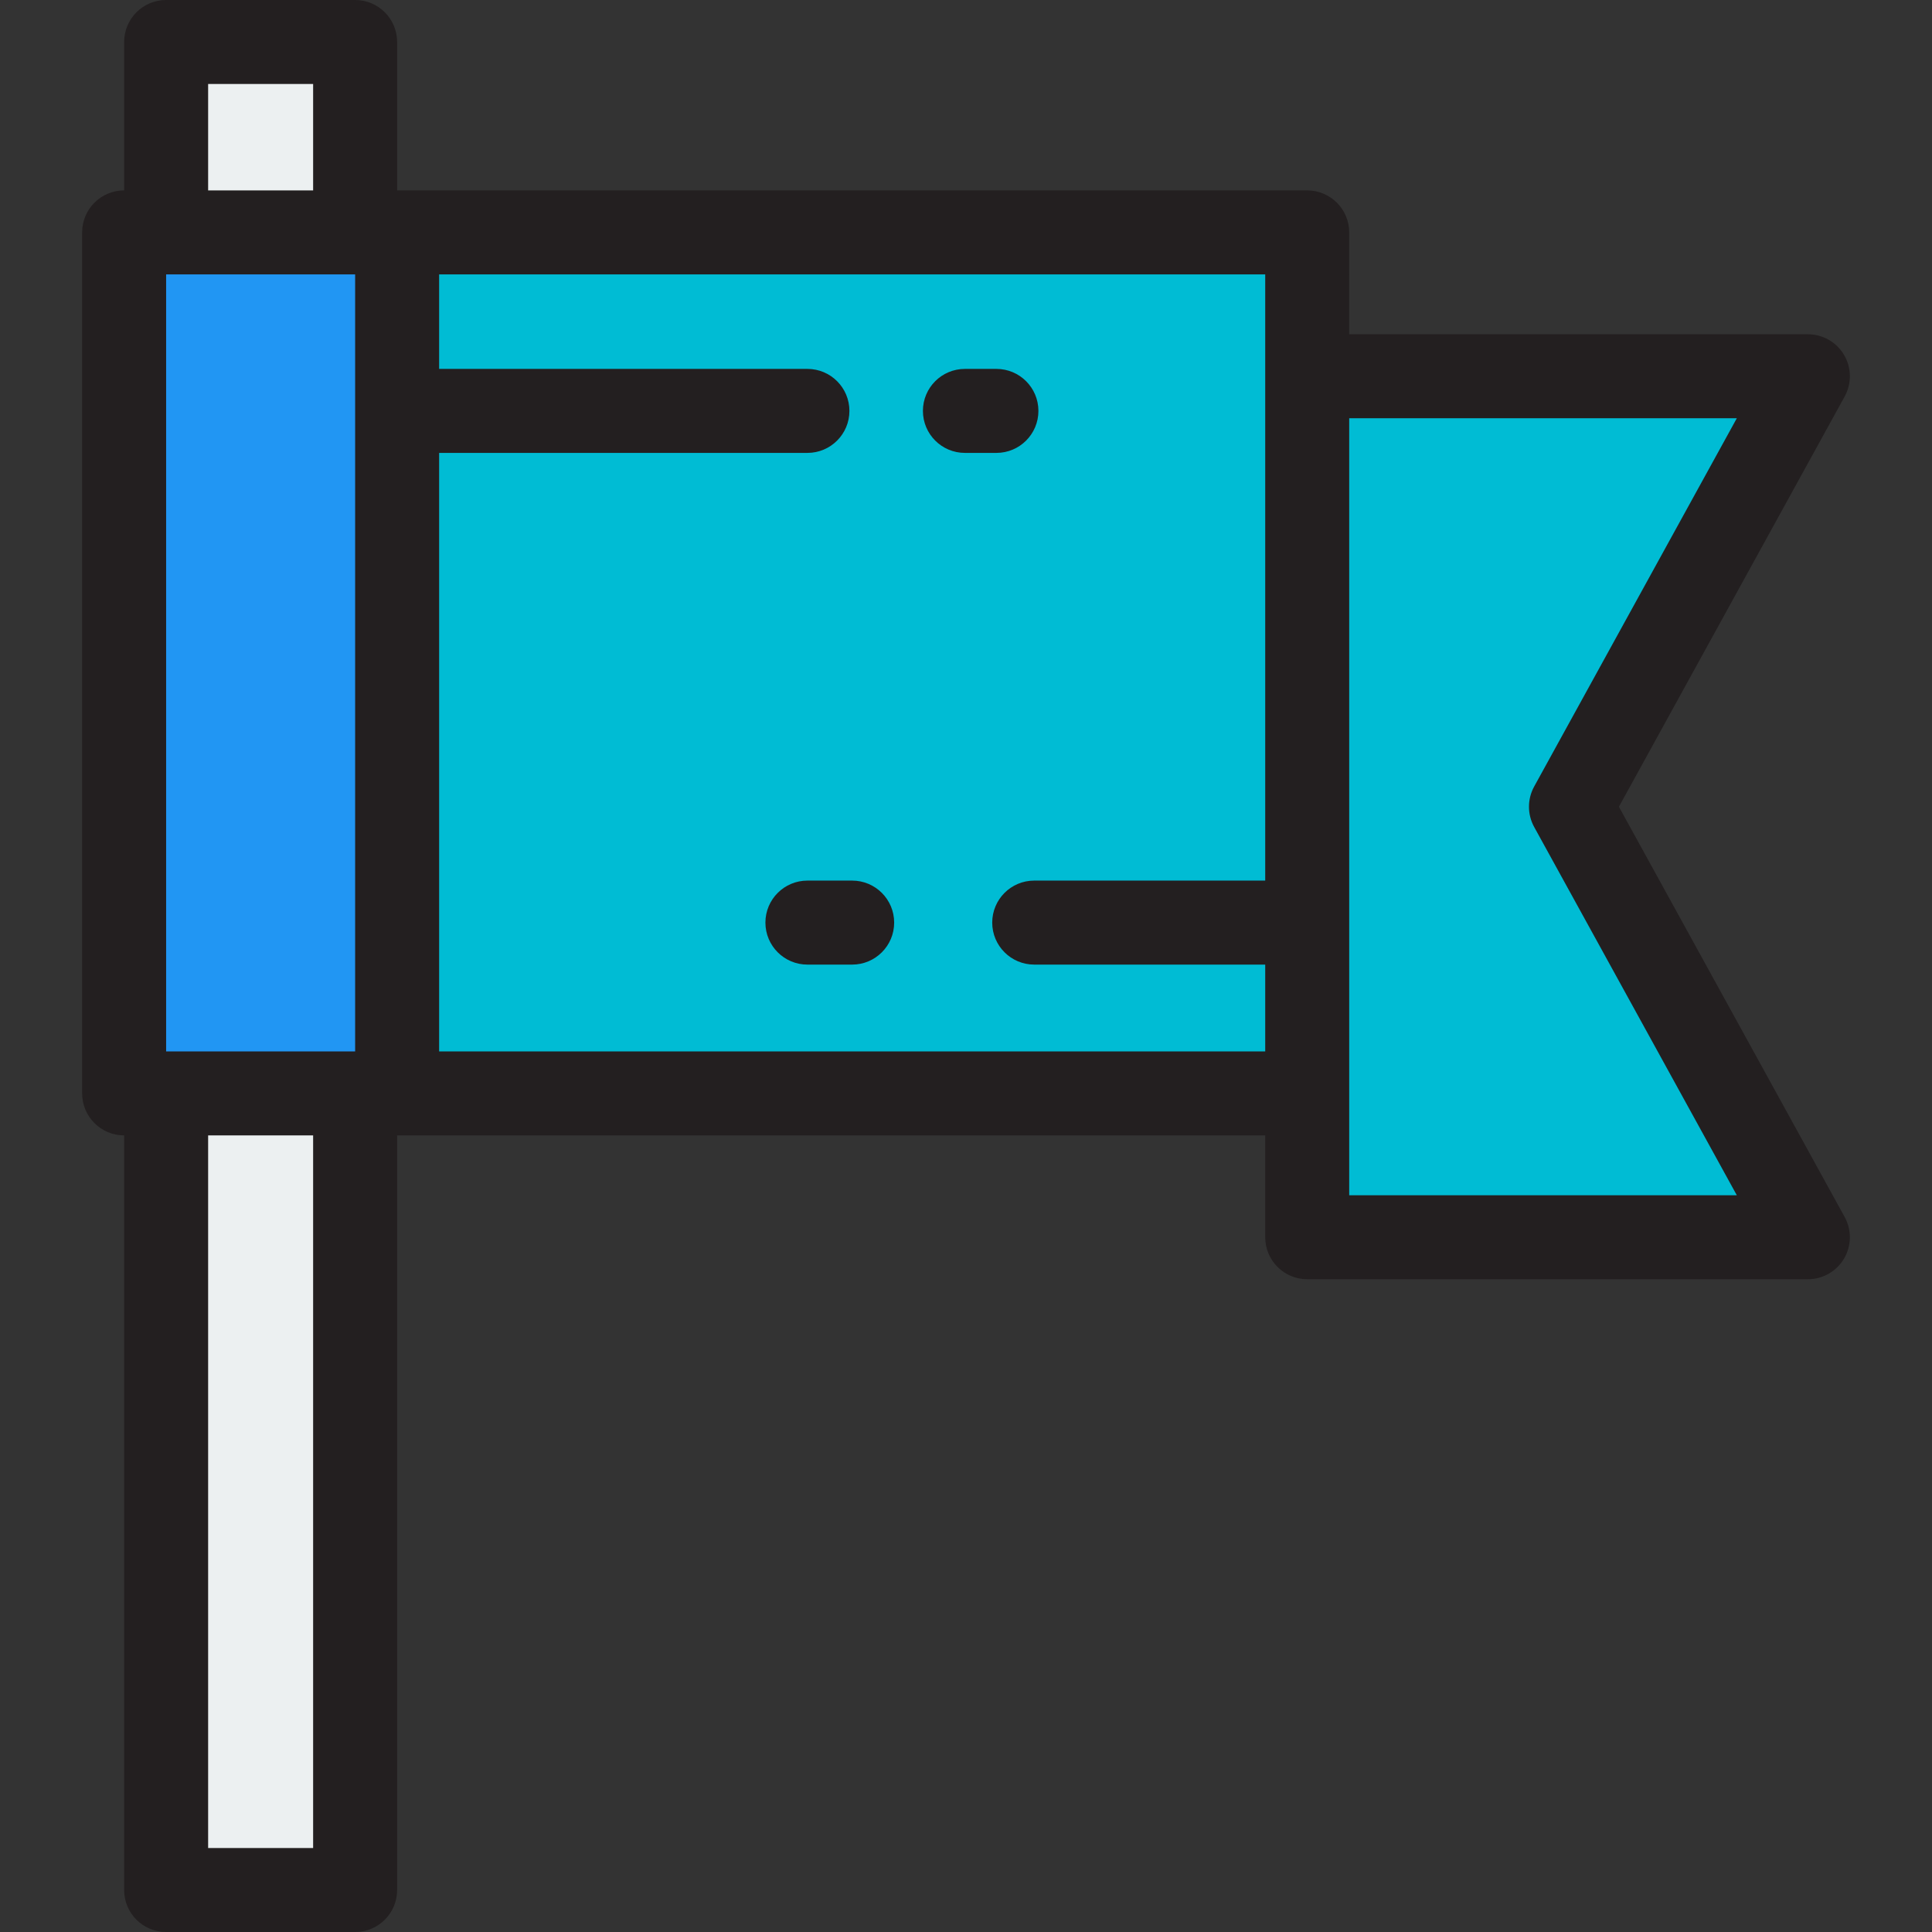 <?xml version="1.0" encoding="iso-8859-1"?>
<!-- Uploaded to: SVG Repo, www.svgrepo.com, Generator: SVG Repo Mixer Tools -->
<svg version="1.1" id="Layer_1" xmlns="http://www.w3.org/2000/svg" xmlns:xlink="http://www.w3.org/1999/xlink" 
	 viewBox="0 0 512 512" xml:space="preserve">
<rect x="0" y="0" width="512" height="512" fill="#333333" stroke="none"/>
<rect x="44.026" y="11.13" style="fill:#ECF0F1;" width="50.087" height="489.739"/>
<rect x="32.896" y="61.585" style="fill:#2196F3;" width="72.348" height="228.174"/>
<g>
	<rect x="105.249" y="61.585" style="fill:#00BCD4;" width="241.185" height="228.174"/>
	<polygon style="fill:#00BCD4;" points="346.424,99.71 479.104,99.71 416.325,213.797 479.104,327.884 346.424,327.884 	"/>
</g>
<g>
	<path style="fill:#231F20;" d="M429.029,213.797l59.826-108.721c1.898-3.448,1.833-7.642-0.169-11.03s-5.645-5.466-9.581-5.466
		h-121.55V61.588c0-6.147-4.984-11.13-11.13-11.13H105.244V11.13c0-6.147-4.984-11.13-11.13-11.13H44.026
		c-6.146,0-11.13,4.983-11.13,11.13v39.327c-6.146,0-11.13,4.983-11.13,11.13v228.174c0,6.147,4.984,11.13,11.13,11.13V500.87
		c0,6.147,4.984,11.13,11.13,11.13h50.087c6.146,0,11.13-4.983,11.13-11.13V300.892h230.052v26.991c0,6.147,4.984,11.13,11.13,11.13
		h132.679c3.936,0,7.58-2.078,9.581-5.466c2.003-3.388,2.067-7.582,0.169-11.03L429.029,213.797z M44.026,278.632V72.718h50.087
		v205.913H44.026z M55.157,22.261h27.826v28.197H55.157V22.261z M82.983,489.739H55.157V300.892h27.826V489.739z M116.374,278.632
		V120.023h97.599c6.146,0,11.13-4.983,11.13-11.13c0-6.147-4.984-11.13-11.13-11.13h-97.599V72.718h218.921V99.71v133.658h-61.217
		c-6.146,0-11.13,4.983-11.13,11.13c0,6.147,4.984,11.13,11.13,11.13h61.217v23.003L116.374,278.632L116.374,278.632z
		 M357.555,316.753V110.84h102.719l-53.701,97.591c-1.839,3.341-1.839,7.392,0,10.733l53.701,97.591H357.555V316.753z"/>
	<path style="fill:#231F20;" d="M225.833,233.368h-11.861c-6.146,0-11.13,4.983-11.13,11.13c0,6.147,4.984,11.13,11.13,11.13h11.861
		c6.146,0,11.13-4.983,11.13-11.13C236.963,238.352,231.98,233.368,225.833,233.368z"/>
	<path style="fill:#231F20;" d="M275.19,108.893c0-6.147-4.984-11.13-11.13-11.13h-8.348c-6.146,0-11.13,4.983-11.13,11.13
		c0,6.147,4.984,11.13,11.13,11.13h8.348C270.207,120.024,275.19,115.041,275.19,108.893z"/>
</g>
</svg>
